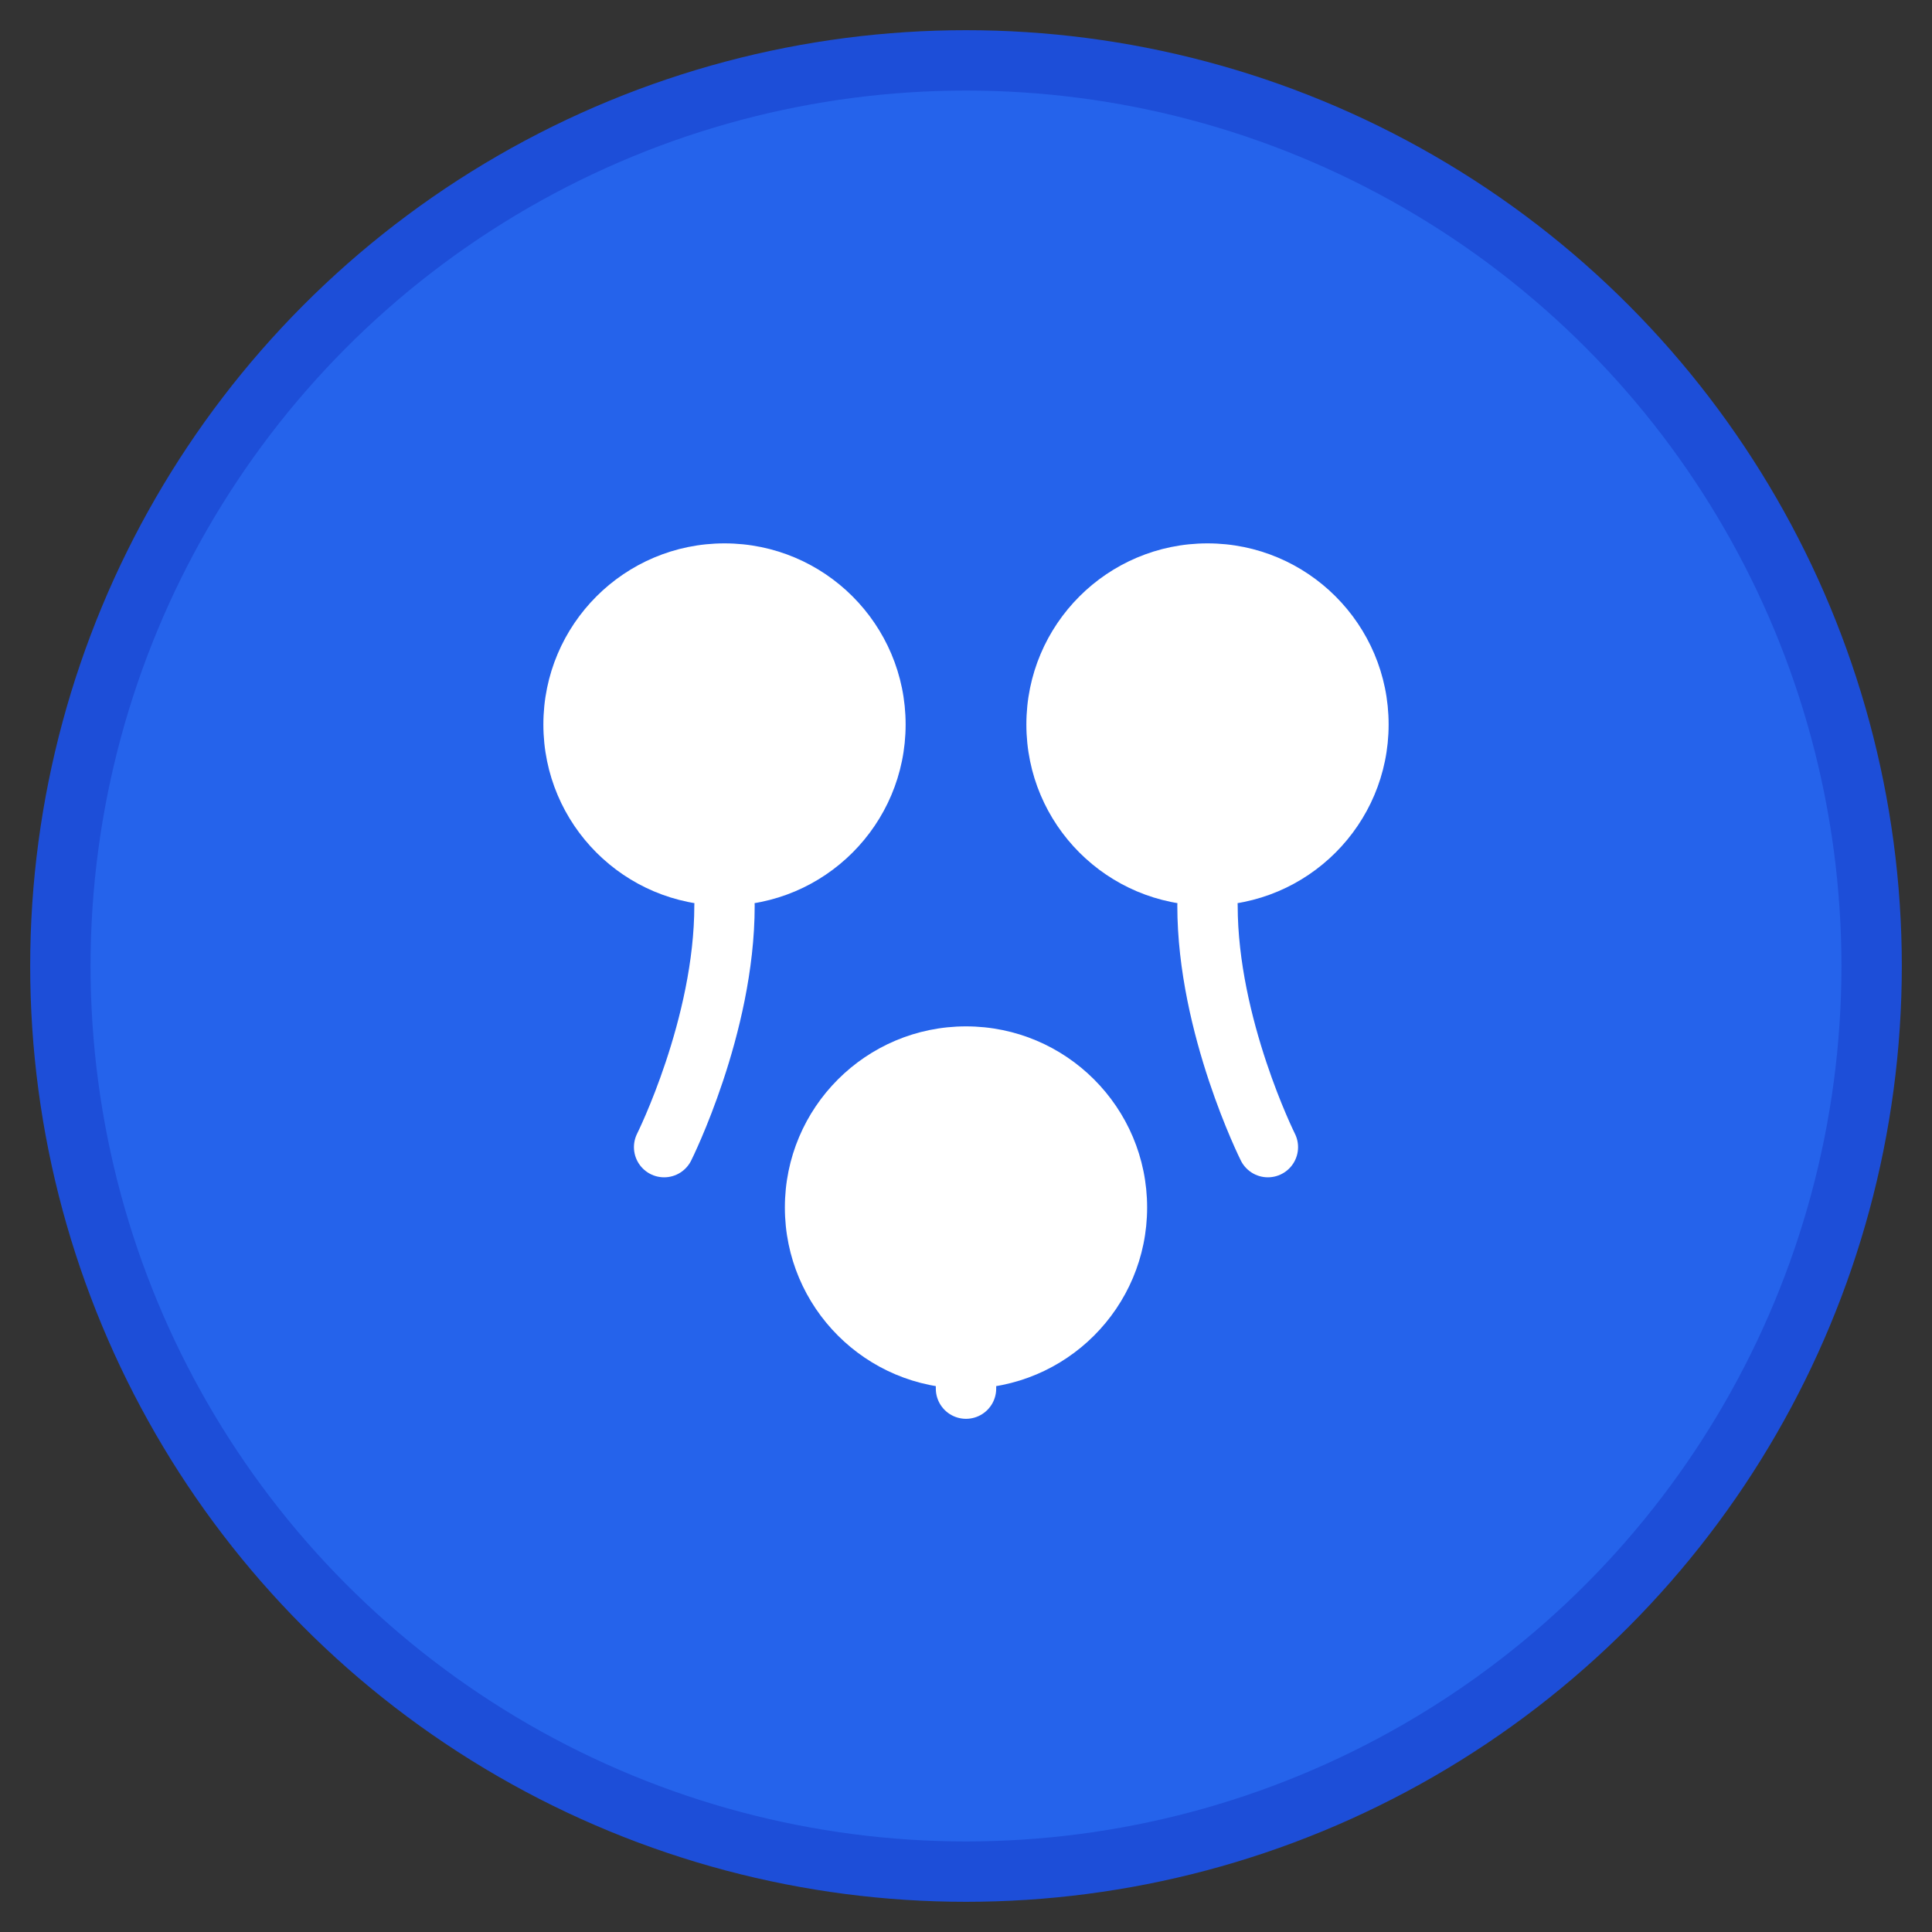 <svg width="64" height="64" viewBox="0 0 64 64" fill="none" xmlns="http://www.w3.org/2000/svg">
  <rect x="0" y="0" width="64" height="64" fill="#333333" stroke="none"/>
  <circle cx="32" cy="32" r="30" fill="#2563eb" stroke="#1d4ed8" stroke-width="2"/>
  <circle cx="24" cy="24" r="6" fill="white"/>
  <circle cx="40" cy="24" r="6" fill="white"/>
  <circle cx="32" cy="40" r="6" fill="white"/>
  <path d="M24 30c0 4-2 8-2 8M40 30c0 4 2 8 2 8M32 46c0-4 0-8 0-8" stroke="white" stroke-width="2" stroke-linecap="round"/>
</svg>